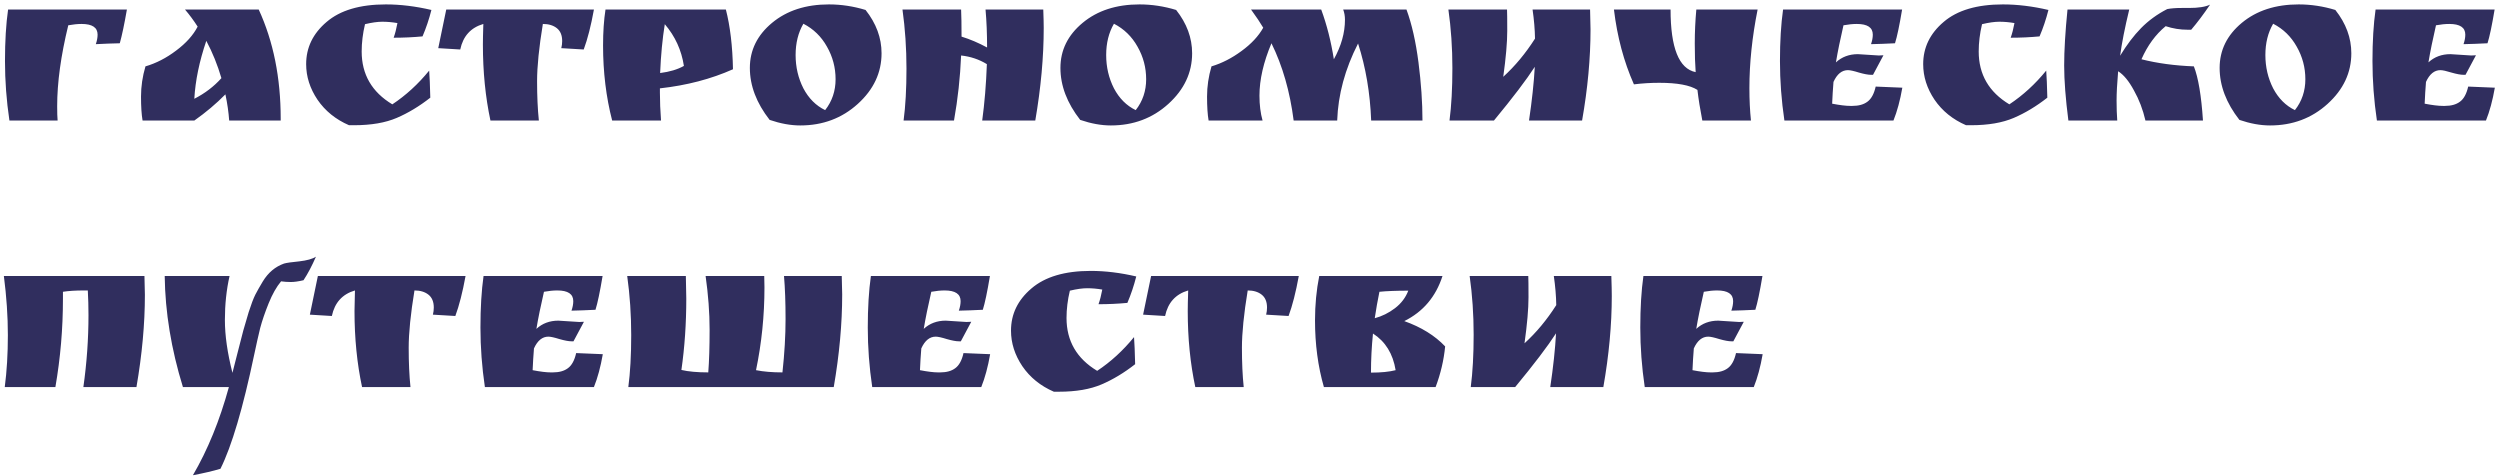 <?xml version="1.0" encoding="UTF-8"?> <svg xmlns="http://www.w3.org/2000/svg" width="394" height="75" viewBox="0 0 394 75" fill="none"> <path d="M15.38 5.455C15.38 4.335 14.54 3.775 12.86 3.775C12.23 3.775 11.53 3.845 10.76 3.985C9.593 8.768 9.01 13.015 9.01 16.725C9.01 17.752 9.033 18.51 9.08 19H1.485C1.018 15.85 0.785 12.723 0.785 9.62C0.785 6.493 0.948 3.787 1.275 1.5H20C19.603 3.787 19.23 5.56 18.88 6.82C17.69 6.843 16.43 6.89 15.1 6.96C15.287 6.423 15.38 5.922 15.38 5.455ZM44.239 18.72V19H36.119C36.026 17.67 35.827 16.293 35.524 14.87C34.077 16.34 32.444 17.717 30.624 19H22.469C22.305 18.043 22.224 16.783 22.224 15.22C22.224 13.633 22.457 12.047 22.924 10.46C24.604 9.97 26.214 9.142 27.754 7.975C29.317 6.808 30.449 5.548 31.149 4.195C30.519 3.215 29.854 2.317 29.154 1.5H40.774C43.084 6.517 44.239 12.257 44.239 18.72ZM34.894 12.315C34.287 10.238 33.494 8.278 32.514 6.435C31.417 9.655 30.787 12.7 30.624 15.57C32.304 14.707 33.727 13.622 34.894 12.315ZM62.635 3.635C61.818 3.495 61.025 3.425 60.255 3.425C59.508 3.425 58.598 3.553 57.525 3.81C57.175 5.28 57 6.715 57 8.115C57 11.732 58.61 14.508 61.83 16.445C63.977 15.022 65.913 13.248 67.64 11.125C67.71 12.058 67.768 13.482 67.815 15.395C66.088 16.748 64.327 17.81 62.53 18.58C60.733 19.35 58.493 19.735 55.81 19.735H55.005C52.905 18.825 51.248 17.483 50.035 15.71C48.845 13.937 48.25 12.07 48.25 10.11C48.25 7.497 49.323 5.28 51.47 3.46C53.617 1.617 56.732 0.695 60.815 0.695C63.102 0.695 65.493 0.987 67.99 1.57C67.617 3.04 67.15 4.428 66.59 5.735C65.12 5.875 63.603 5.945 62.04 5.945C62.273 5.292 62.472 4.522 62.635 3.635ZM85.554 3.775C84.948 7.462 84.644 10.472 84.644 12.805C84.644 15.138 84.737 17.203 84.924 19H77.294C76.501 15.29 76.104 11.3 76.104 7.03C76.104 6.307 76.127 5.222 76.174 3.775C74.191 4.358 72.978 5.7 72.534 7.8L69.069 7.59L70.329 1.5H93.604C93.138 4.067 92.601 6.167 91.994 7.8L88.459 7.59C88.552 7.217 88.599 6.843 88.599 6.47C88.599 5.56 88.319 4.883 87.759 4.44C87.199 3.997 86.464 3.775 85.554 3.775ZM104.002 14.625C104.002 15.955 104.06 17.413 104.177 19H96.477C95.52 15.29 95.042 11.347 95.042 7.17C95.042 5.047 95.17 3.157 95.427 1.5H114.397C115.074 4.137 115.447 7.275 115.517 10.915C112.064 12.455 108.225 13.458 104.002 13.925V14.625ZM104.037 11.51C105.53 11.323 106.779 10.95 107.782 10.39C107.409 7.917 106.405 5.723 104.772 3.81C104.399 6.12 104.154 8.687 104.037 11.51ZM121.293 18.895C119.217 16.235 118.178 13.505 118.178 10.705C118.178 7.905 119.345 5.537 121.678 3.6C124.012 1.663 126.998 0.695 130.638 0.695C132.575 0.695 134.5 0.987 136.413 1.57C138.093 3.693 138.933 5.968 138.933 8.395C138.933 11.452 137.685 14.112 135.188 16.375C132.692 18.638 129.67 19.77 126.123 19.77C124.607 19.77 122.997 19.478 121.293 18.895ZM126.613 3.74C125.797 5.14 125.388 6.785 125.388 8.675C125.388 10.565 125.797 12.315 126.613 13.925C127.453 15.512 128.597 16.655 130.043 17.355C131.14 15.955 131.688 14.333 131.688 12.49C131.688 10.647 131.233 8.932 130.323 7.345C129.437 5.758 128.2 4.557 126.613 3.74ZM164.49 4.405C164.49 8.978 164.047 13.843 163.16 19H154.795C155.169 16.247 155.414 13.283 155.53 10.11C154.317 9.363 152.964 8.908 151.47 8.745C151.33 12.175 150.957 15.593 150.35 19H142.405C142.709 16.713 142.86 13.983 142.86 10.81C142.86 7.613 142.65 4.51 142.23 1.5H151.47C151.517 2.457 151.54 3.88 151.54 5.77C152.894 6.19 154.235 6.762 155.565 7.485C155.565 5.315 155.484 3.32 155.32 1.5H164.42C164.467 2.807 164.49 3.775 164.49 4.405ZM170.239 18.895C168.162 16.235 167.124 13.505 167.124 10.705C167.124 7.905 168.29 5.537 170.624 3.6C172.957 1.663 175.944 0.695 179.584 0.695C181.52 0.695 183.445 0.987 185.359 1.57C187.039 3.693 187.879 5.968 187.879 8.395C187.879 11.452 186.63 14.112 184.134 16.375C181.637 18.638 178.615 19.77 175.069 19.77C173.552 19.77 171.942 19.478 170.239 18.895ZM175.559 3.74C174.742 5.14 174.334 6.785 174.334 8.675C174.334 10.565 174.742 12.315 175.559 13.925C176.399 15.512 177.542 16.655 178.989 17.355C180.085 15.955 180.634 14.333 180.634 12.49C180.634 10.647 180.179 8.932 179.269 7.345C178.382 5.758 177.145 4.557 175.559 3.74ZM211.966 3.11C211.966 2.527 211.872 1.99 211.686 1.5H221.661C222.501 3.787 223.131 6.563 223.551 9.83C223.971 13.097 224.181 16.153 224.181 19H216.096C215.932 14.66 215.244 10.612 214.031 6.855C211.977 10.868 210.881 14.917 210.741 19H203.881C203.297 14.427 202.131 10.367 200.381 6.82C199.121 9.807 198.491 12.56 198.491 15.08C198.491 16.527 198.654 17.833 198.981 19H190.476C190.312 18.043 190.231 16.783 190.231 15.22C190.231 13.633 190.464 12.047 190.931 10.46C192.564 9.97 194.139 9.165 195.656 8.045C197.196 6.925 198.339 5.7 199.086 4.37C198.619 3.577 197.977 2.62 197.161 1.5H208.221C209.107 3.903 209.772 6.517 210.216 9.34C211.382 7.24 211.966 5.163 211.966 3.11ZM228.442 19C228.746 16.667 228.897 13.913 228.897 10.74C228.897 7.543 228.687 4.463 228.267 1.5H237.507C237.531 1.92 237.542 3.04 237.542 4.86C237.542 6.68 237.332 9.095 236.912 12.105C238.779 10.402 240.447 8.395 241.917 6.085C241.894 4.638 241.766 3.11 241.532 1.5H250.597C250.644 2.9 250.667 3.95 250.667 4.65C250.667 9.177 250.224 13.96 249.337 19H240.972C241.439 15.873 241.742 13.05 241.882 10.53C240.576 12.56 238.429 15.383 235.442 19H228.442ZM267.236 11.37C267.143 10.133 267.096 8.628 267.096 6.855C267.096 5.058 267.178 3.273 267.341 1.5H277.001C276.138 5.817 275.706 9.947 275.706 13.89C275.706 15.733 275.788 17.437 275.951 19H268.286C267.936 17.203 267.679 15.593 267.516 14.17C266.349 13.423 264.343 13.05 261.496 13.05C260.143 13.05 258.813 13.132 257.506 13.295C255.919 9.725 254.869 5.793 254.356 1.5H263.281C263.281 7.543 264.599 10.833 267.236 11.37ZM292.807 8.535L296.097 8.745C296.424 8.745 296.669 8.733 296.832 8.71L295.187 11.79H294.872C294.429 11.79 293.799 11.673 292.982 11.44C292.166 11.183 291.582 11.055 291.232 11.055C290.276 11.055 289.517 11.673 288.957 12.91C288.864 14.053 288.794 15.197 288.747 16.34C289.961 16.573 290.917 16.69 291.617 16.69H291.932C292.936 16.69 293.729 16.468 294.312 16.025C294.919 15.582 295.351 14.788 295.607 13.645L299.807 13.82C299.457 15.827 298.991 17.553 298.407 19H281.222C280.756 15.85 280.522 12.723 280.522 9.62C280.522 6.517 280.686 3.81 281.012 1.5H299.772C299.352 4.02 298.979 5.793 298.652 6.82C297.276 6.89 296.016 6.937 294.872 6.96C295.059 6.423 295.152 5.922 295.152 5.455C295.152 4.335 294.312 3.775 292.632 3.775C292.002 3.775 291.302 3.845 290.532 3.985C290.019 6.202 289.622 8.15 289.342 9.83C290.276 8.967 291.431 8.535 292.807 8.535ZM317.479 3.635C316.662 3.495 315.869 3.425 315.099 3.425C314.352 3.425 313.442 3.553 312.369 3.81C312.019 5.28 311.844 6.715 311.844 8.115C311.844 11.732 313.454 14.508 316.674 16.445C318.82 15.022 320.757 13.248 322.484 11.125C322.554 12.058 322.612 13.482 322.659 15.395C320.932 16.748 319.17 17.81 317.374 18.58C315.577 19.35 313.337 19.735 310.654 19.735H309.849C307.749 18.825 306.092 17.483 304.879 15.71C303.689 13.937 303.094 12.07 303.094 10.11C303.094 7.497 304.167 5.28 306.314 3.46C308.46 1.617 311.575 0.695 315.659 0.695C317.945 0.695 320.337 0.987 322.834 1.57C322.46 3.04 321.994 4.428 321.434 5.735C319.964 5.875 318.447 5.945 316.884 5.945C317.117 5.292 317.315 4.522 317.479 3.635ZM343.828 1.255H344.983C346.476 1.255 347.585 1.08 348.308 0.73C347.281 2.247 346.29 3.565 345.333 4.685H344.773C343.583 4.685 342.428 4.498 341.308 4.125C339.721 5.432 338.45 7.17 337.493 9.34C339.966 9.97 342.72 10.343 345.753 10.46C346.453 12.233 346.931 15.08 347.188 19H338.123C337.726 17.273 337.12 15.687 336.303 14.24C335.51 12.77 334.681 11.767 333.818 11.23C333.655 13.143 333.573 14.683 333.573 15.85C333.573 17.017 333.608 18.067 333.678 19H325.978C325.535 15.57 325.313 12.677 325.313 10.32C325.313 7.94 325.488 5 325.838 1.5H335.568C334.868 4.393 334.39 6.82 334.133 8.78C335.183 7.053 336.28 5.607 337.423 4.44C338.59 3.25 339.966 2.247 341.553 1.43C342.16 1.313 342.918 1.255 343.828 1.255ZM352.929 18.895C350.852 16.235 349.814 13.505 349.814 10.705C349.814 7.905 350.981 5.537 353.314 3.6C355.647 1.663 358.634 0.695 362.274 0.695C364.211 0.695 366.136 0.987 368.049 1.57C369.729 3.693 370.569 5.968 370.569 8.395C370.569 11.452 369.321 14.112 366.824 16.375C364.327 18.638 361.306 19.77 357.759 19.77C356.242 19.77 354.632 19.478 352.929 18.895ZM358.249 3.74C357.432 5.14 357.024 6.785 357.024 8.675C357.024 10.565 357.432 12.315 358.249 13.925C359.089 15.512 360.232 16.655 361.679 17.355C362.776 15.955 363.324 14.333 363.324 12.49C363.324 10.647 362.869 8.932 361.959 7.345C361.072 5.758 359.836 4.557 358.249 3.74ZM386.186 8.535L389.476 8.745C389.803 8.745 390.048 8.733 390.211 8.71L388.566 11.79H388.251C387.808 11.79 387.178 11.673 386.361 11.44C385.544 11.183 384.961 11.055 384.611 11.055C383.654 11.055 382.896 11.673 382.336 12.91C382.243 14.053 382.173 15.197 382.126 16.34C383.339 16.573 384.296 16.69 384.996 16.69H385.311C386.314 16.69 387.108 16.468 387.691 16.025C388.298 15.582 388.729 14.788 388.986 13.645L393.186 13.82C392.836 15.827 392.369 17.553 391.786 19H374.601C374.134 15.85 373.901 12.723 373.901 9.62C373.901 6.517 374.064 3.81 374.391 1.5H393.151C392.731 4.02 392.358 5.793 392.031 6.82C390.654 6.89 389.394 6.937 388.251 6.96C388.438 6.423 388.531 5.922 388.531 5.455C388.531 4.335 387.691 3.775 386.011 3.775C385.381 3.775 384.681 3.845 383.911 3.985C383.398 6.202 383.001 8.15 382.721 9.83C383.654 8.967 384.809 8.535 386.186 8.535ZM22.765 43.5L22.835 46.475C22.835 51.025 22.392 55.867 21.505 61H13.14C13.677 57.197 13.945 53.417 13.945 49.66C13.945 48.353 13.91 47.058 13.84 45.775H13.245C11.915 45.775 10.807 45.845 9.92 45.985V47.105C9.92 51.795 9.523 56.427 8.73 61H0.75C1.077 58.503 1.24 55.773 1.24 52.81C1.24 49.847 1.03 46.743 0.61 43.5H22.765ZM47.833 44.165C47.04 44.352 46.375 44.445 45.838 44.445C45.301 44.445 44.788 44.41 44.298 44.34C43.575 45.203 42.922 46.358 42.338 47.805C41.755 49.252 41.312 50.547 41.008 51.69C40.728 52.833 40.413 54.233 40.063 55.89C38.29 64.337 36.517 70.333 34.743 73.88C33.577 74.23 32.13 74.568 30.403 74.895C32.736 70.905 34.627 66.273 36.073 61H28.828C26.985 55.027 26.028 49.193 25.958 43.5H36.178C35.688 45.67 35.443 47.98 35.443 50.43C35.443 52.857 35.84 55.633 36.633 58.76C36.797 58.13 37.077 57.033 37.473 55.47C37.87 53.883 38.161 52.752 38.348 52.075C38.535 51.398 38.815 50.442 39.188 49.205C39.585 47.968 39.935 47.047 40.238 46.44C40.565 45.81 40.962 45.11 41.428 44.34C42.268 42.963 43.377 42.03 44.753 41.54C45.15 41.423 45.955 41.307 47.168 41.19C48.382 41.05 49.257 40.805 49.793 40.455C49.163 41.902 48.51 43.138 47.833 44.165ZM65.32 45.775C64.713 49.462 64.41 52.472 64.41 54.805C64.41 57.138 64.503 59.203 64.69 61H57.06C56.267 57.29 55.87 53.3 55.87 49.03C55.87 48.307 55.893 47.222 55.94 45.775C53.956 46.358 52.743 47.7 52.3 49.8L48.835 49.59L50.095 43.5H73.37C72.903 46.067 72.367 48.167 71.76 49.8L68.225 49.59C68.318 49.217 68.365 48.843 68.365 48.47C68.365 47.56 68.085 46.883 67.525 46.44C66.965 45.997 66.23 45.775 65.32 45.775ZM88.002 50.535L91.293 50.745C91.619 50.745 91.864 50.733 92.028 50.71L90.382 53.79H90.067C89.624 53.79 88.994 53.673 88.177 53.44C87.361 53.183 86.778 53.055 86.427 53.055C85.471 53.055 84.713 53.673 84.153 54.91C84.059 56.053 83.989 57.197 83.942 58.34C85.156 58.573 86.112 58.69 86.812 58.69H87.127C88.131 58.69 88.924 58.468 89.507 58.025C90.114 57.582 90.546 56.788 90.802 55.645L95.002 55.82C94.653 57.827 94.186 59.553 93.603 61H76.418C75.951 57.85 75.718 54.723 75.718 51.62C75.718 48.517 75.881 45.81 76.207 43.5H94.968C94.547 46.02 94.174 47.793 93.847 48.82C92.471 48.89 91.211 48.937 90.067 48.96C90.254 48.423 90.347 47.922 90.347 47.455C90.347 46.335 89.507 45.775 87.828 45.775C87.198 45.775 86.498 45.845 85.728 45.985C85.214 48.202 84.817 50.15 84.537 51.83C85.471 50.967 86.626 50.535 88.002 50.535ZM132.729 46.405C132.729 51.002 132.286 55.867 131.399 61H99.024C99.327 58.713 99.479 55.983 99.479 52.81C99.479 49.613 99.269 46.51 98.849 43.5H108.089C108.136 45.087 108.159 46.277 108.159 47.07C108.159 50.99 107.902 54.735 107.389 58.305C108.486 58.562 109.897 58.69 111.624 58.69C111.764 56.893 111.834 54.653 111.834 51.97C111.834 49.287 111.624 46.463 111.204 43.5H120.444C120.467 43.897 120.479 44.492 120.479 45.285C120.479 49.718 120.036 54.07 119.149 58.34C120.316 58.573 121.704 58.69 123.314 58.69C123.641 55.703 123.804 52.903 123.804 50.29C123.804 47.653 123.722 45.39 123.559 43.5H132.659C132.706 44.9 132.729 45.868 132.729 46.405ZM149.047 50.535L152.337 50.745C152.664 50.745 152.909 50.733 153.072 50.71L151.427 53.79H151.112C150.669 53.79 150.039 53.673 149.222 53.44C148.406 53.183 147.822 53.055 147.472 53.055C146.516 53.055 145.757 53.673 145.197 54.91C145.104 56.053 145.034 57.197 144.987 58.34C146.201 58.573 147.157 58.69 147.857 58.69H148.172C149.176 58.69 149.969 58.468 150.552 58.025C151.159 57.582 151.591 56.788 151.847 55.645L156.047 55.82C155.697 57.827 155.231 59.553 154.647 61H137.462C136.996 57.85 136.762 54.723 136.762 51.62C136.762 48.517 136.926 45.81 137.252 43.5H156.012C155.592 46.02 155.219 47.793 154.892 48.82C153.516 48.89 152.256 48.937 151.112 48.96C151.299 48.423 151.392 47.922 151.392 47.455C151.392 46.335 150.552 45.775 148.872 45.775C148.242 45.775 147.542 45.845 146.772 45.985C146.259 48.202 145.862 50.15 145.582 51.83C146.516 50.967 147.671 50.535 149.047 50.535ZM173.719 45.635C172.902 45.495 172.109 45.425 171.339 45.425C170.592 45.425 169.682 45.553 168.609 45.81C168.259 47.28 168.084 48.715 168.084 50.115C168.084 53.732 169.694 56.508 172.914 58.445C175.061 57.022 176.997 55.248 178.724 53.125C178.794 54.058 178.852 55.482 178.899 57.395C177.172 58.748 175.411 59.81 173.614 60.58C171.817 61.35 169.577 61.735 166.894 61.735H166.089C163.989 60.825 162.332 59.483 161.119 57.71C159.929 55.937 159.334 54.07 159.334 52.11C159.334 49.497 160.407 47.28 162.554 45.46C164.701 43.617 167.816 42.695 171.899 42.695C174.186 42.695 176.577 42.987 179.074 43.57C178.701 45.04 178.234 46.428 177.674 47.735C176.204 47.875 174.687 47.945 173.124 47.945C173.357 47.292 173.556 46.522 173.719 45.635ZM196.638 45.775C196.031 49.462 195.728 52.472 195.728 54.805C195.728 57.138 195.821 59.203 196.008 61H188.378C187.585 57.29 187.188 53.3 187.188 49.03C187.188 48.307 187.211 47.222 187.258 45.775C185.275 46.358 184.061 47.7 183.618 49.8L180.153 49.59L181.413 43.5H204.688C204.221 46.067 203.685 48.167 203.078 49.8L199.543 49.59C199.636 49.217 199.683 48.843 199.683 48.47C199.683 47.56 199.403 46.883 198.843 46.44C198.283 45.997 197.548 45.775 196.638 45.775ZM216.066 58.725C217.653 58.725 218.948 58.597 219.951 58.34C219.531 55.75 218.341 53.825 216.381 52.565C216.171 54.642 216.066 56.695 216.066 58.725ZM207.246 50.5C207.246 48.05 207.468 45.717 207.911 43.5H227.336C226.286 46.767 224.279 49.135 221.316 50.605C223.999 51.562 226.146 52.892 227.756 54.595C227.546 56.765 227.044 58.9 226.251 61H208.646C207.713 57.757 207.246 54.257 207.246 50.5ZM216.661 50.15C217.804 49.847 218.866 49.322 219.846 48.575C220.826 47.828 221.526 46.907 221.946 45.81C220.079 45.81 218.563 45.868 217.396 45.985C217.116 47.338 216.871 48.727 216.661 50.15ZM231.792 61C232.095 58.667 232.247 55.913 232.247 52.74C232.247 49.543 232.037 46.463 231.617 43.5H240.857C240.88 43.92 240.892 45.04 240.892 46.86C240.892 48.68 240.682 51.095 240.262 54.105C242.129 52.402 243.797 50.395 245.267 48.085C245.244 46.638 245.115 45.11 244.882 43.5H253.947C253.994 44.9 254.017 45.95 254.017 46.65C254.017 51.177 253.574 55.96 252.687 61H244.322C244.789 57.873 245.092 55.05 245.232 52.53C243.925 54.56 241.779 57.383 238.792 61H231.792ZM270.796 50.535L274.086 50.745C274.412 50.745 274.657 50.733 274.821 50.71L273.176 53.79H272.861C272.417 53.79 271.787 53.673 270.971 53.44C270.154 53.183 269.571 53.055 269.221 53.055C268.264 53.055 267.506 53.673 266.946 54.91C266.852 56.053 266.782 57.197 266.736 58.34C267.949 58.573 268.906 58.69 269.606 58.69H269.921C270.924 58.69 271.717 58.468 272.301 58.025C272.907 57.582 273.339 56.788 273.596 55.645L277.796 55.82C277.446 57.827 276.979 59.553 276.396 61H259.211C258.744 57.85 258.511 54.723 258.511 51.62C258.511 48.517 258.674 45.81 259.001 43.5H277.761C277.341 46.02 276.967 47.793 276.641 48.82C275.264 48.89 274.004 48.937 272.861 48.96C273.047 48.423 273.141 47.922 273.141 47.455C273.141 46.335 272.301 45.775 270.621 45.775C269.991 45.775 269.291 45.845 268.521 45.985C268.007 48.202 267.611 50.15 267.331 51.83C268.264 50.967 269.419 50.535 270.796 50.535Z" fill="#302E5E"></path> </svg> 